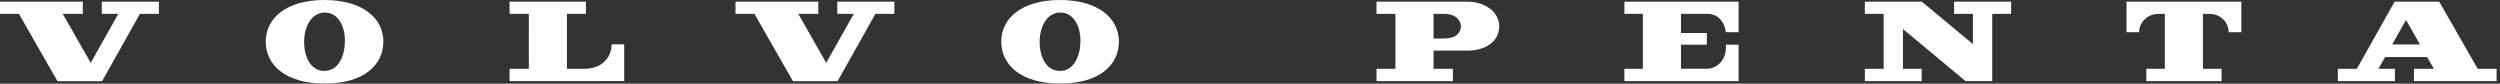 <?xml version="1.0" encoding="UTF-8"?> <svg xmlns="http://www.w3.org/2000/svg" width="538" height="18" viewBox="0 0 538 18" fill="none"><rect x="0" y="0" width="538" height="18" fill="#333333" stroke="none"/><g clip-path="url(#clip0_68_2)"><path d="M374.141 6.925V0.358H349.569V2.982H353.547V14.804H349.569V17.455H374.141V9.619H371.423V10.25C371.423 12.784 369.628 14.796 367.315 14.796H361.745V9.619H367.315V7.104H361.745V2.982H367.472C369.446 2.982 371.038 4.393 371.422 6.924H374.14L374.141 6.925Z" fill="white"></path><path d="M475.464 2.982C477.757 2.982 479.615 4.72 479.615 6.924H482.336V0.358H457.626V6.924H460.344C460.344 4.72 462.207 2.995 464.5 2.982H465.878V14.804H461.881V17.455H478.078V14.804H474.076V2.982H475.462H475.464Z" fill="white"></path><path d="M322.631 5.702C322.631 4.391 322.087 3.203 321.22 2.361C319.977 1.132 317.995 0.36 315.767 0.36H296.226V2.981H300.298V14.803H296.226V17.456H312.659V14.803H308.503V10.893H315.768C317.907 10.893 319.813 10.297 321.061 9.187C322.009 8.348 322.631 7.097 322.631 5.702ZM308.503 8.293V2.984H310.929C312.05 2.984 313.054 3.368 313.68 3.991C314.116 4.411 314.387 5.012 314.387 5.672C314.387 6.379 314.078 7.007 313.599 7.432C312.974 7.99 312.007 8.29 310.929 8.29L308.503 8.293Z" fill="white"></path><path d="M517.77 4.289L520.784 9.566H514.8L517.77 4.289ZM507.191 14.803H503.108V17.454C503.595 17.457 514.708 17.457 515.387 17.457C515.39 16.85 515.387 14.804 515.387 14.804L511.845 14.812C511.926 14.66 512.503 13.637 513.272 12.275H522.321L523.767 14.804H519.478V17.455H537.267V14.804H533.203L524.92 0.361H515.324L507.19 14.804L507.191 14.803Z" fill="white"></path><path d="M420.526 0.36V2.981H424.574V9.495L413.581 0.36H401.318V2.981H405.361V14.802H401.318V17.456H413.535V14.802H409.522V6.26L422.993 17.456H428.73V2.981H432.795V0.36H420.526Z" fill="white"></path><path d="M21.908 0.36V2.983H25.455L19.525 13.532L13.511 2.986L17.824 2.983V0.36H0.003L0 2.986H4.078L12.366 17.469L21.962 17.475L30.109 2.983L34.19 2.986V0.36H21.908Z" fill="white"></path><path d="M109.665 2.98L109.662 0.362H126.095V2.98H122.001V14.802H125.797C129.312 14.802 131.618 12.568 131.618 9.538H134.328V17.452L109.661 17.455V14.804H113.804L113.799 2.98H109.665Z" fill="white"></path><path d="M69.729 15.26C66.715 15.206 65.391 12.003 65.451 8.821C65.511 5.523 67.149 2.65 69.973 2.696C72.794 2.745 74.286 5.674 74.224 8.967C74.167 12.075 72.832 15.311 69.729 15.26ZM69.821 0C61.571 0 57.187 3.959 57.187 8.927C57.187 13.963 61.408 17.979 69.87 17.979C78.332 17.979 82.501 13.964 82.501 8.927C82.501 3.958 78.074 0 69.821 0Z" fill="white"></path><path d="M180.186 0.36V2.983H183.733L177.803 13.532L171.789 2.986L176.103 2.983V0.36H158.284L158.278 2.986H162.359L170.644 17.469L180.24 17.475L188.387 2.983L192.468 2.986V0.36H180.186Z" fill="white"></path><path d="M228.013 15.26C224.999 15.206 223.675 12.003 223.732 8.821C223.794 5.523 225.432 2.65 228.256 2.696C231.077 2.745 232.567 5.674 232.507 8.967C232.45 12.075 231.115 15.311 228.012 15.26M228.105 0C219.855 0 215.471 3.959 215.471 8.927C215.471 13.963 219.692 17.979 228.154 17.979C236.616 17.979 240.785 13.964 240.785 8.927C240.785 3.958 236.358 0 228.105 0Z" fill="white"></path></g><defs><clipPath id="clip0_68_2"><rect width="537.268" height="17.979" fill="white"></rect></clipPath></defs></svg> 